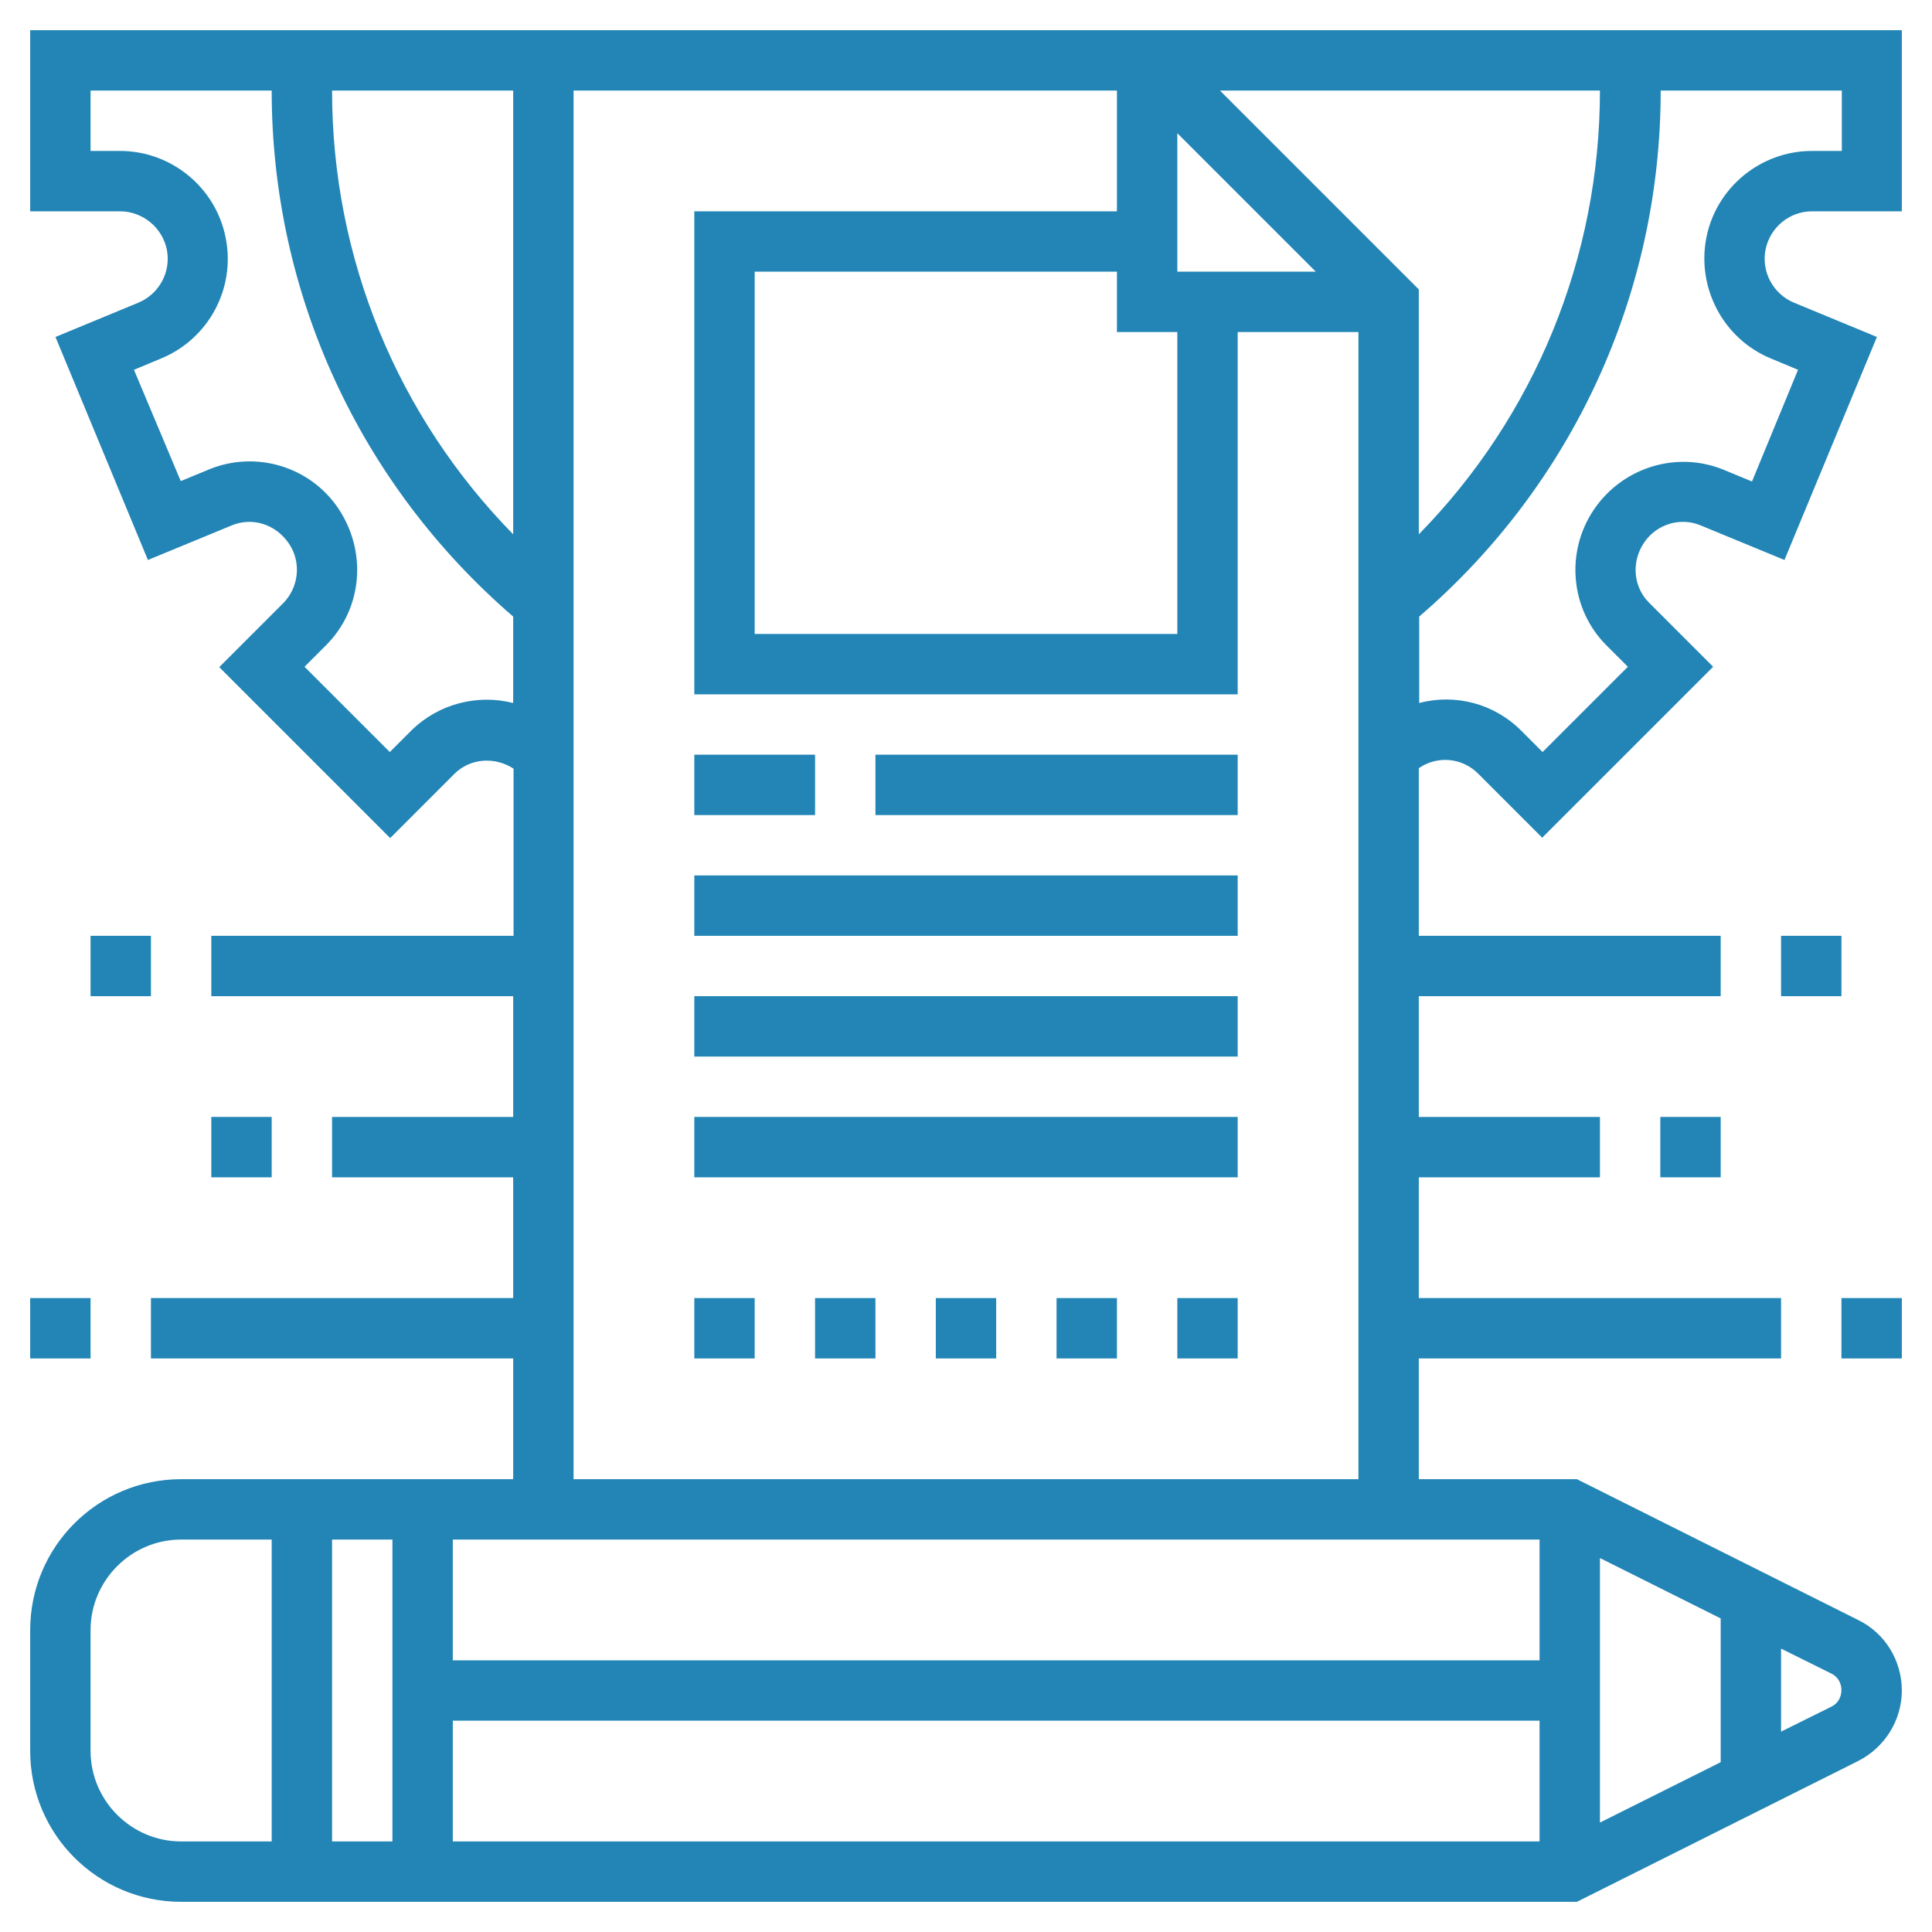 <?xml version="1.0" encoding="utf-8"?>
<!-- Generator: Adobe Illustrator 21.0.0, SVG Export Plug-In . SVG Version: 6.00 Build 0)  -->
<svg version="1.1" id="_x33_0" xmlns="http://www.w3.org/2000/svg" xmlns:xlink="http://www.w3.org/1999/xlink" x="0px" y="0px"
	 viewBox="0 0 512 512" style="enable-background:new 0 0 512 512;" xml:space="preserve">
<style type="text/css">
	.st0{fill:#2285B6;}
</style>
<g>
	<path class="st0" d="M8,8v48h23.8c6,0,11.2,4.3,12.4,10.1c1.2,5.9-2,11.8-7.5,14.1l-22,9.1l24.5,59.1l22.3-9.2
		c5.4-2.2,11.6-0.3,15.1,4.9c3.3,4.9,2.6,11.5-1.5,15.7l-17,17l45.3,45.3l17-17c4.1-4.1,10.6-4.7,15.7-1.4V248H56v16h80v32H88v16h48
		v32H40v16h96v32H48c-22.1,0-40,17.9-40,40v32c0,22.1,17.9,40,40,40h369.9l74.5-37.3c7.1-3.6,11.6-10.8,11.6-18.7
		s-4.4-15.2-11.6-18.7L417.9,392H376v-32h96v-16h-96v-32h48v-16h-48v-32h80v-16h-80v-44.4c0,0,0.1-0.1,0.1-0.1
		c4.9-3.3,11.4-2.7,15.6,1.5l17,17l45.3-45.3l-17-17c-4.1-4.1-4.8-10.7-1.3-15.9c3.3-4.9,9.6-6.8,14.9-4.6l22.3,9.2l24.5-59.1
		l-22-9.1c-5.5-2.3-8.7-8.2-7.5-14.1c1.2-5.9,6.4-10.1,12.3-10.1H504V8L8,8z M472,436.9l13.3,6.6c1.7,0.8,2.7,2.5,2.7,4.4
		s-1,3.6-2.7,4.4l-13.3,6.6V436.9z M424,412.9l32,16v38.1l-32,16V412.9z M312,35.3L348.7,72H312V35.3z M312,88v80H200V72h96v16H312z
		 M152,24h144v32H184v128h144V88h32v304H152V24z M136,24v117.6C105.3,110.3,88,68.4,88,24H136z M109,193.6l-5.7,5.7l-22.6-22.6
		l5.7-5.7c9.6-9.6,11-24.6,3.3-36.2c-7.5-11.2-21.9-15.5-34.3-10.4l-7.5,3.1L35.5,98l7.2-3c12.6-5.2,19.8-18.6,17.1-32
		c-2.6-13.3-14.4-23-28-23H24V24h48c0,53.8,23.3,104.3,64,139.4v22.9C126.5,183.9,116.2,186.5,109,193.6z M72,488H48
		c-13.2,0-24-10.8-24-24v-32c0-13.2,10.8-24,24-24h24V488z M104,488H88v-80h16V488z M408,488H120v-32h288V488z M408,408v32H120v-32
		H408z M323.3,24H424c0,44.3-17.3,86.3-48,117.6V76.7L323.3,24z M488,40h-7.8c-13.6,0-25.4,9.7-28,23c-2.6,13.3,4.5,26.8,17.1,32
		l7.2,3l-12.2,29.6l-7.5-3.1c-12.4-5.1-26.9-0.7-34.5,10.7c-7.5,11.2-6.1,26.3,3.4,35.8l5.7,5.7l-22.6,22.6l-5.7-5.7
		c-7.2-7.2-17.5-9.8-27-7.3v-22.9c40.7-35,64-85.6,64-139.4h48V40z"/>
	<path class="st0" d="M184,296h144v16H184V296z"/>
	<path class="st0" d="M184,264h144v16H184V264z"/>
	<path class="st0" d="M184,232h144v16H184V232z"/>
	<path class="st0" d="M184,200h32v16h-32V200z"/>
	<path class="st0" d="M232,200h96v16h-96V200z"/>
	<path class="st0" d="M184,344h16v16h-16V344z"/>
	<path class="st0" d="M216,344h16v16h-16V344z"/>
	<path class="st0" d="M248,344h16v16h-16V344z"/>
	<path class="st0" d="M280,344h16v16h-16V344z"/>
	<path class="st0" d="M312,344h16v16h-16V344z"/>
	<path class="st0" d="M8,344h16v16H8V344z"/>
	<path class="st0" d="M56,296h16v16H56V296z"/>
	<path class="st0" d="M24,248h16v16H24V248z"/>
	<path class="st0" d="M488,344h16v16h-16V344z"/>
	<path class="st0" d="M440,296h16v16h-16V296z"/>
	<path class="st0" d="M472,248h16v16h-16V248z"/>
</g>
</svg>
